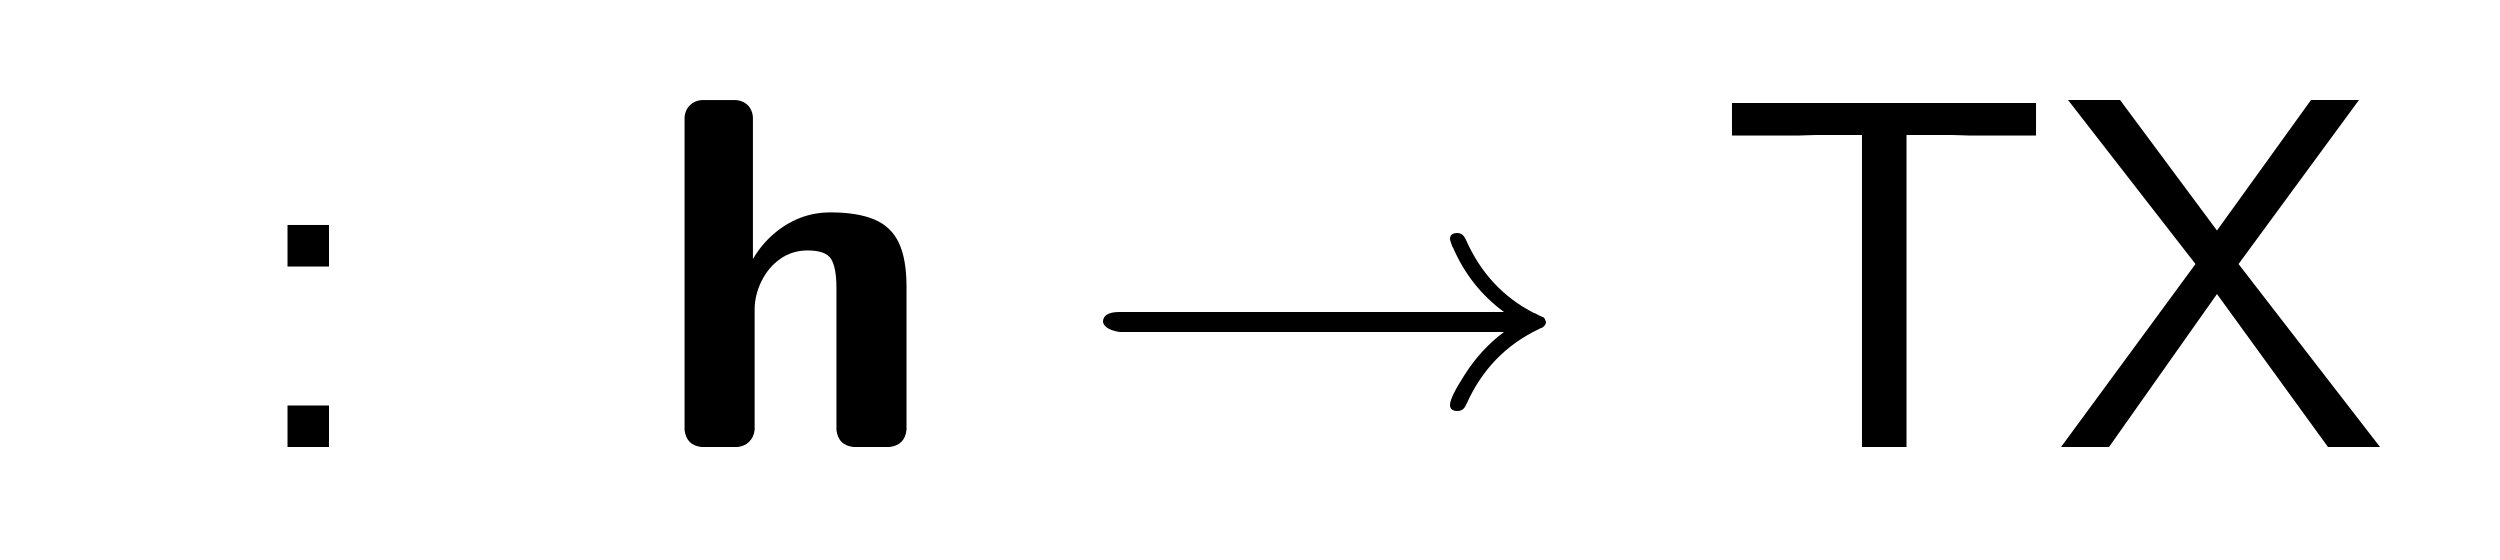 <?xml version="1.0" encoding="UTF-8"?>

<!DOCTYPE svg PUBLIC '-//W3C//DTD SVG 1.0//EN' 'http://www.w3.org/TR/2001/REC-SVG-20010904/DTD/svg10.dtd'>
<svg style="stroke-dasharray:none; shape-rendering:auto; font-family:&apos;Dialog&apos;; text-rendering:auto; fill-opacity:1; color-interpolation:auto; color-rendering:auto; font-size:12; fill:black; stroke:black; image-rendering:auto; stroke-miterlimit:10; stroke-linecap:square; stroke-linejoin:miter; font-style:normal; stroke-width:1; stroke-dashoffset:0; font-weight:normal; stroke-opacity:1;" xmlns="http://www.w3.org/2000/svg" width="125" viewBox="0 0 125 28" xmlns:xlink="http://www.w3.org/1999/xlink" height="28">
  <!--Generated by the Batik Graphics2D SVG Generator-->
  <defs id="genericDefs" />
  <g>
    <g style="fill:white; stroke:white;">
      <rect x="0" y="0" width="125" style="stroke:none;" height="28" />
    </g>
    <g transform="scale(25,25) translate(0.478,0.894) scale(0.01,0.01)" style="font-size:100; text-rendering:geometricPrecision; image-rendering:optimizeQuality; color-rendering:optimizeQuality; font-family:&apos;jlm_cmss10&apos;; color-interpolation:linearRGB;">
      <path d="M18 -44.406 L18 -36.094 L9.703 -36.094 L9.703 -44.406 L18 -44.406 ZM9.703 -8.297 L18 -8.297 L18 0 L9.703 0 L9.703 -8.297 Z" style="stroke:none;" />
    </g>
    <g transform="matrix(25,0,0,25,0,0) translate(1.311,0.894) scale(0.01,0.01)" style="font-size:100; text-rendering:geometricPrecision; image-rendering:optimizeQuality; color-rendering:optimizeQuality; font-family:&apos;jlm_cmssbx10&apos;; color-interpolation:linearRGB;">
      <path d="M5.812 -3.422 L5.812 -66.016 Q5.953 -67.438 6.859 -68.336 Q7.766 -69.234 9.188 -69.391 L16.109 -69.391 Q17.578 -69.234 18.461 -68.359 Q19.344 -67.484 19.484 -66.016 L19.484 -37.594 Q21.094 -40.375 23.508 -42.5 Q25.922 -44.625 28.805 -45.773 Q31.688 -46.922 35.016 -46.922 Q40.375 -46.922 43.75 -45.508 Q47.125 -44.094 48.664 -40.844 Q50.203 -37.594 50.203 -32.078 L50.203 -3.422 Q49.859 -0.344 46.781 0 L39.594 0 Q36.531 -0.344 36.188 -3.422 L36.188 -31.781 Q36.188 -35.844 35.133 -37.578 Q34.078 -39.312 30.422 -39.312 Q27.344 -39.312 24.953 -37.625 Q22.562 -35.938 21.195 -33.156 Q19.828 -30.375 19.828 -27.484 L19.828 -3.422 Q19.672 -2 18.75 -1.07 Q17.828 -0.141 16.406 0 L9.188 0 Q6.156 -0.344 5.812 -3.422 Z" style="stroke:none;" />
    </g>
    <g transform="matrix(25,0,0,25,0,0) translate(2.15,0.894) scale(0.01,0.01)" style="font-size:100; text-rendering:geometricPrecision; image-rendering:optimizeQuality; color-rendering:optimizeQuality; font-family:&apos;jlm_cmsy10&apos;; color-interpolation:linearRGB;">
      <path d="M85.797 -23 L8.906 -23 Q5.906 -23.5 5.594 -25 Q5.594 -27 8.906 -27 L85.797 -27 Q79 -32 75.594 -39.906 L75.5 -40 Q75 -41.297 75 -41.594 Q75 -42.797 76.5 -42.797 Q77.594 -42.797 78.203 -41.406 Q82.594 -31.5 91.797 -26.797 L91.906 -26.797 L92 -26.703 L92.094 -26.703 Q92.797 -26.297 93.5 -26 Q93.906 -26 94.203 -25 Q94.203 -24.297 93.297 -23.797 Q93.094 -23.797 92.797 -23.594 Q82.906 -18.906 78.297 -8.594 L78.297 -8.594 Q78.203 -8.5 78.094 -8.203 Q77.594 -7.203 76.5 -7.203 Q75 -7.203 75 -8.406 Q75 -9.906 77.906 -14.406 Q81.203 -19.594 85.797 -23 Z" style="stroke:none;" />
    </g>
    <g transform="matrix(25,0,0,25,0,0) translate(3.428,0.894) scale(0.01,0.01)" style="font-size:100; text-rendering:geometricPrecision; image-rendering:optimizeQuality; color-rendering:optimizeQuality; font-family:&apos;jlm_cmss10&apos;; color-interpolation:linearRGB;">
      <path d="M38.5 -62.406 L38.5 0 L29.594 0 L29.594 -62.406 L20.594 -62.406 Q20 -62.406 18.797 -62.352 Q17.594 -62.297 17 -62.297 L3.594 -62.297 L3.594 -68.797 L64.406 -68.797 L64.406 -62.297 L51 -62.297 Q50.406 -62.297 49.203 -62.352 Q48 -62.406 47.406 -62.406 L38.5 -62.406 Z" style="stroke:none;" />
    </g>
    <g transform="matrix(25,0,0,25,0,0) translate(4.108,0.894) scale(0.01,0.01)" style="font-size:100; text-rendering:geometricPrecision; image-rendering:optimizeQuality; color-rendering:optimizeQuality; font-family:&apos;jlm_cmss10&apos;; color-interpolation:linearRGB;">
      <path d="M36.906 -36.594 L65.203 0 L54.797 0 L32.594 -30.594 L11 0 L1.406 0 L28.297 -36.594 L2.797 -69.406 L13.203 -69.406 L32.594 -43.297 L51.406 -69.406 L61 -69.406 L36.906 -36.594 Z" style="stroke:none;" />
    </g>
  </g>
</svg>

